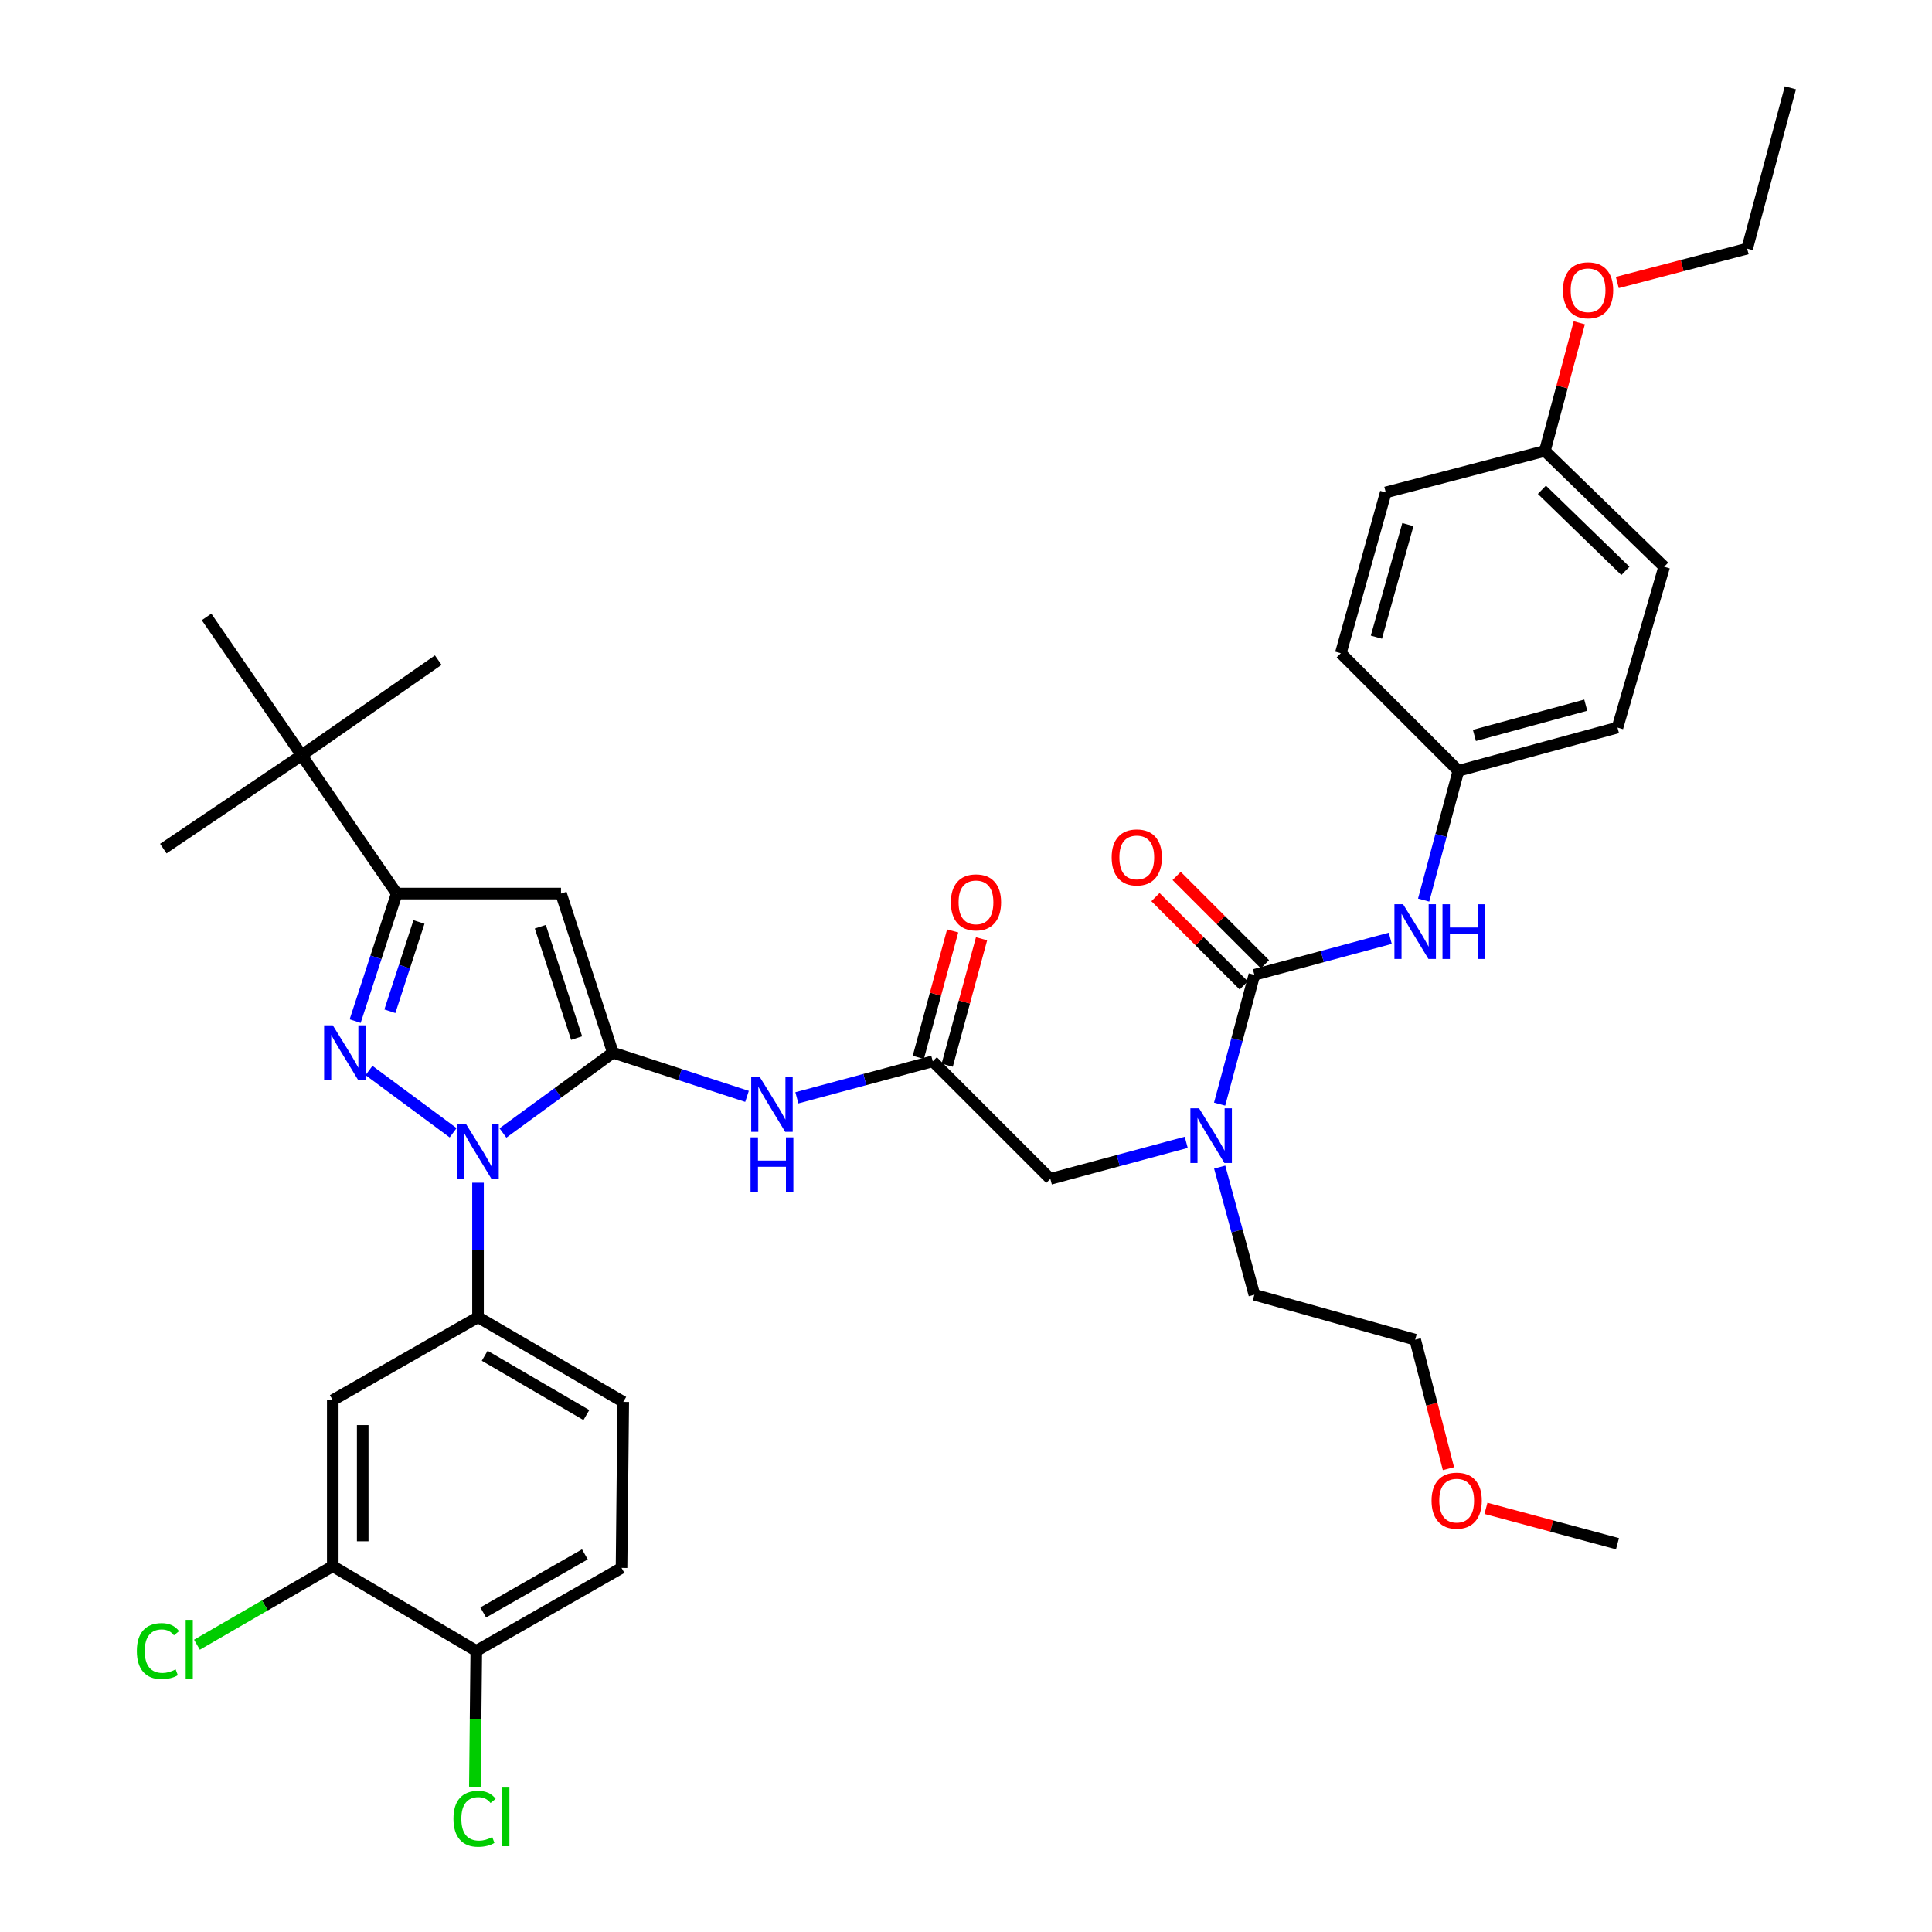 <?xml version='1.0' encoding='iso-8859-1'?>
<svg version='1.1' baseProfile='full'
              xmlns='http://www.w3.org/2000/svg'
                      xmlns:rdkit='http://www.rdkit.org/xml'
                      xmlns:xlink='http://www.w3.org/1999/xlink'
                  xml:space='preserve'
width='1000px' height='1000px' viewBox='0 0 1000 1000'>
<!-- END OF HEADER -->
<rect style='opacity:1.0;fill:#FFFFFF;stroke:none' width='1000' height='1000' x='0' y='0'> </rect>
<path class='bond-0' d='M 482.795,549.319 L 447.626,558.773' style='fill:none;fill-rule:evenodd;stroke:#000000;stroke-width:6px;stroke-linecap:butt;stroke-linejoin:miter;stroke-opacity:1' />
<path class='bond-0' d='M 447.626,558.773 L 412.457,568.226' style='fill:none;fill-rule:evenodd;stroke:#0000FF;stroke-width:6px;stroke-linecap:butt;stroke-linejoin:miter;stroke-opacity:1' />
<path class='bond-1' d='M 490.274,551.351 L 499.166,518.63' style='fill:none;fill-rule:evenodd;stroke:#000000;stroke-width:6px;stroke-linecap:butt;stroke-linejoin:miter;stroke-opacity:1' />
<path class='bond-1' d='M 499.166,518.63 L 508.057,485.908' style='fill:none;fill-rule:evenodd;stroke:#FF0000;stroke-width:6px;stroke-linecap:butt;stroke-linejoin:miter;stroke-opacity:1' />
<path class='bond-1' d='M 475.315,547.287 L 484.207,514.565' style='fill:none;fill-rule:evenodd;stroke:#000000;stroke-width:6px;stroke-linecap:butt;stroke-linejoin:miter;stroke-opacity:1' />
<path class='bond-1' d='M 484.207,514.565 L 493.098,481.843' style='fill:none;fill-rule:evenodd;stroke:#FF0000;stroke-width:6px;stroke-linecap:butt;stroke-linejoin:miter;stroke-opacity:1' />
<path class='bond-2' d='M 482.795,549.319 L 543.654,610.178' style='fill:none;fill-rule:evenodd;stroke:#000000;stroke-width:6px;stroke-linecap:butt;stroke-linejoin:miter;stroke-opacity:1' />
<path class='bond-3' d='M 543.654,610.178 L 578.823,600.725' style='fill:none;fill-rule:evenodd;stroke:#000000;stroke-width:6px;stroke-linecap:butt;stroke-linejoin:miter;stroke-opacity:1' />
<path class='bond-3' d='M 578.823,600.725 L 613.992,591.271' style='fill:none;fill-rule:evenodd;stroke:#0000FF;stroke-width:6px;stroke-linecap:butt;stroke-linejoin:miter;stroke-opacity:1' />
<path class='bond-4' d='M 386.657,567.485 L 351.941,556.167' style='fill:none;fill-rule:evenodd;stroke:#0000FF;stroke-width:6px;stroke-linecap:butt;stroke-linejoin:miter;stroke-opacity:1' />
<path class='bond-4' d='M 351.941,556.167 L 317.225,544.85' style='fill:none;fill-rule:evenodd;stroke:#000000;stroke-width:6px;stroke-linecap:butt;stroke-linejoin:miter;stroke-opacity:1' />
<path class='bond-5' d='M 631.272,571.49 L 640.266,538.031' style='fill:none;fill-rule:evenodd;stroke:#0000FF;stroke-width:6px;stroke-linecap:butt;stroke-linejoin:miter;stroke-opacity:1' />
<path class='bond-5' d='M 640.266,538.031 L 649.26,504.573' style='fill:none;fill-rule:evenodd;stroke:#000000;stroke-width:6px;stroke-linecap:butt;stroke-linejoin:miter;stroke-opacity:1' />
<path class='bond-6' d='M 631.314,604.098 L 640.287,637.12' style='fill:none;fill-rule:evenodd;stroke:#0000FF;stroke-width:6px;stroke-linecap:butt;stroke-linejoin:miter;stroke-opacity:1' />
<path class='bond-6' d='M 640.287,637.12 L 649.26,670.142' style='fill:none;fill-rule:evenodd;stroke:#000000;stroke-width:6px;stroke-linecap:butt;stroke-linejoin:miter;stroke-opacity:1' />
<path class='bond-7' d='M 247.418,612.165 L 247.418,646.971' style='fill:none;fill-rule:evenodd;stroke:#0000FF;stroke-width:6px;stroke-linecap:butt;stroke-linejoin:miter;stroke-opacity:1' />
<path class='bond-7' d='M 247.418,646.971 L 247.418,681.776' style='fill:none;fill-rule:evenodd;stroke:#000000;stroke-width:6px;stroke-linecap:butt;stroke-linejoin:miter;stroke-opacity:1' />
<path class='bond-8' d='M 260.32,586.43 L 288.773,565.64' style='fill:none;fill-rule:evenodd;stroke:#0000FF;stroke-width:6px;stroke-linecap:butt;stroke-linejoin:miter;stroke-opacity:1' />
<path class='bond-8' d='M 288.773,565.64 L 317.225,544.85' style='fill:none;fill-rule:evenodd;stroke:#000000;stroke-width:6px;stroke-linecap:butt;stroke-linejoin:miter;stroke-opacity:1' />
<path class='bond-9' d='M 234.535,586.321 L 190.99,554.089' style='fill:none;fill-rule:evenodd;stroke:#0000FF;stroke-width:6px;stroke-linecap:butt;stroke-linejoin:miter;stroke-opacity:1' />
<path class='bond-10' d='M 317.225,544.85 L 290.374,462.513' style='fill:none;fill-rule:evenodd;stroke:#000000;stroke-width:6px;stroke-linecap:butt;stroke-linejoin:miter;stroke-opacity:1' />
<path class='bond-10' d='M 298.46,537.305 L 279.664,479.669' style='fill:none;fill-rule:evenodd;stroke:#000000;stroke-width:6px;stroke-linecap:butt;stroke-linejoin:miter;stroke-opacity:1' />
<path class='bond-11' d='M 290.374,462.513 L 205.35,462.513' style='fill:none;fill-rule:evenodd;stroke:#000000;stroke-width:6px;stroke-linecap:butt;stroke-linejoin:miter;stroke-opacity:1' />
<path class='bond-12' d='M 205.35,462.513 L 156.125,390.915' style='fill:none;fill-rule:evenodd;stroke:#000000;stroke-width:6px;stroke-linecap:butt;stroke-linejoin:miter;stroke-opacity:1' />
<path class='bond-13' d='M 205.35,462.513 L 194.59,495.519' style='fill:none;fill-rule:evenodd;stroke:#000000;stroke-width:6px;stroke-linecap:butt;stroke-linejoin:miter;stroke-opacity:1' />
<path class='bond-13' d='M 194.59,495.519 L 183.829,528.525' style='fill:none;fill-rule:evenodd;stroke:#0000FF;stroke-width:6px;stroke-linecap:butt;stroke-linejoin:miter;stroke-opacity:1' />
<path class='bond-13' d='M 216.86,477.219 L 209.327,500.323' style='fill:none;fill-rule:evenodd;stroke:#000000;stroke-width:6px;stroke-linecap:butt;stroke-linejoin:miter;stroke-opacity:1' />
<path class='bond-13' d='M 209.327,500.323 L 201.795,523.427' style='fill:none;fill-rule:evenodd;stroke:#0000FF;stroke-width:6px;stroke-linecap:butt;stroke-linejoin:miter;stroke-opacity:1' />
<path class='bond-14' d='M 754.866,398.967 L 694.006,338.107' style='fill:none;fill-rule:evenodd;stroke:#000000;stroke-width:6px;stroke-linecap:butt;stroke-linejoin:miter;stroke-opacity:1' />
<path class='bond-15' d='M 754.866,398.967 L 837.202,376.593' style='fill:none;fill-rule:evenodd;stroke:#000000;stroke-width:6px;stroke-linecap:butt;stroke-linejoin:miter;stroke-opacity:1' />
<path class='bond-15' d='M 763.151,380.652 L 820.787,364.991' style='fill:none;fill-rule:evenodd;stroke:#000000;stroke-width:6px;stroke-linecap:butt;stroke-linejoin:miter;stroke-opacity:1' />
<path class='bond-16' d='M 754.866,398.967 L 745.872,432.426' style='fill:none;fill-rule:evenodd;stroke:#000000;stroke-width:6px;stroke-linecap:butt;stroke-linejoin:miter;stroke-opacity:1' />
<path class='bond-16' d='M 745.872,432.426 L 736.878,465.885' style='fill:none;fill-rule:evenodd;stroke:#0000FF;stroke-width:6px;stroke-linecap:butt;stroke-linejoin:miter;stroke-opacity:1' />
<path class='bond-17' d='M 649.26,504.573 L 684.429,495.119' style='fill:none;fill-rule:evenodd;stroke:#000000;stroke-width:6px;stroke-linecap:butt;stroke-linejoin:miter;stroke-opacity:1' />
<path class='bond-17' d='M 684.429,495.119 L 719.598,485.665' style='fill:none;fill-rule:evenodd;stroke:#0000FF;stroke-width:6px;stroke-linecap:butt;stroke-linejoin:miter;stroke-opacity:1' />
<path class='bond-18' d='M 654.74,499.092 L 631.886,476.238' style='fill:none;fill-rule:evenodd;stroke:#000000;stroke-width:6px;stroke-linecap:butt;stroke-linejoin:miter;stroke-opacity:1' />
<path class='bond-18' d='M 631.886,476.238 L 609.033,453.385' style='fill:none;fill-rule:evenodd;stroke:#FF0000;stroke-width:6px;stroke-linecap:butt;stroke-linejoin:miter;stroke-opacity:1' />
<path class='bond-18' d='M 643.779,510.053 L 620.925,487.199' style='fill:none;fill-rule:evenodd;stroke:#000000;stroke-width:6px;stroke-linecap:butt;stroke-linejoin:miter;stroke-opacity:1' />
<path class='bond-18' d='M 620.925,487.199 L 598.072,464.345' style='fill:none;fill-rule:evenodd;stroke:#FF0000;stroke-width:6px;stroke-linecap:butt;stroke-linejoin:miter;stroke-opacity:1' />
<path class='bond-19' d='M 799.612,233.397 L 861.367,293.361' style='fill:none;fill-rule:evenodd;stroke:#000000;stroke-width:6px;stroke-linecap:butt;stroke-linejoin:miter;stroke-opacity:1' />
<path class='bond-19' d='M 798.077,253.513 L 841.305,295.487' style='fill:none;fill-rule:evenodd;stroke:#000000;stroke-width:6px;stroke-linecap:butt;stroke-linejoin:miter;stroke-opacity:1' />
<path class='bond-20' d='M 799.612,233.397 L 808.525,200.238' style='fill:none;fill-rule:evenodd;stroke:#000000;stroke-width:6px;stroke-linecap:butt;stroke-linejoin:miter;stroke-opacity:1' />
<path class='bond-20' d='M 808.525,200.238 L 817.439,167.079' style='fill:none;fill-rule:evenodd;stroke:#FF0000;stroke-width:6px;stroke-linecap:butt;stroke-linejoin:miter;stroke-opacity:1' />
<path class='bond-21' d='M 799.612,233.397 L 717.275,254.875' style='fill:none;fill-rule:evenodd;stroke:#000000;stroke-width:6px;stroke-linecap:butt;stroke-linejoin:miter;stroke-opacity:1' />
<path class='bond-22' d='M 694.006,338.107 L 717.275,254.875' style='fill:none;fill-rule:evenodd;stroke:#000000;stroke-width:6px;stroke-linecap:butt;stroke-linejoin:miter;stroke-opacity:1' />
<path class='bond-22' d='M 712.425,329.796 L 728.714,271.533' style='fill:none;fill-rule:evenodd;stroke:#000000;stroke-width:6px;stroke-linecap:butt;stroke-linejoin:miter;stroke-opacity:1' />
<path class='bond-23' d='M 837.202,376.593 L 861.367,293.361' style='fill:none;fill-rule:evenodd;stroke:#000000;stroke-width:6px;stroke-linecap:butt;stroke-linejoin:miter;stroke-opacity:1' />
<path class='bond-24' d='M 749.72,760.174 L 741.106,726.793' style='fill:none;fill-rule:evenodd;stroke:#FF0000;stroke-width:6px;stroke-linecap:butt;stroke-linejoin:miter;stroke-opacity:1' />
<path class='bond-24' d='M 741.106,726.793 L 732.492,693.411' style='fill:none;fill-rule:evenodd;stroke:#000000;stroke-width:6px;stroke-linecap:butt;stroke-linejoin:miter;stroke-opacity:1' />
<path class='bond-25' d='M 769.125,780.717 L 803.164,789.867' style='fill:none;fill-rule:evenodd;stroke:#FF0000;stroke-width:6px;stroke-linecap:butt;stroke-linejoin:miter;stroke-opacity:1' />
<path class='bond-25' d='M 803.164,789.867 L 837.202,799.017' style='fill:none;fill-rule:evenodd;stroke:#000000;stroke-width:6px;stroke-linecap:butt;stroke-linejoin:miter;stroke-opacity:1' />
<path class='bond-26' d='M 649.26,670.142 L 732.492,693.411' style='fill:none;fill-rule:evenodd;stroke:#000000;stroke-width:6px;stroke-linecap:butt;stroke-linejoin:miter;stroke-opacity:1' />
<path class='bond-27' d='M 172.238,810.651 L 172.238,724.732' style='fill:none;fill-rule:evenodd;stroke:#000000;stroke-width:6px;stroke-linecap:butt;stroke-linejoin:miter;stroke-opacity:1' />
<path class='bond-27' d='M 187.739,797.763 L 187.739,737.62' style='fill:none;fill-rule:evenodd;stroke:#000000;stroke-width:6px;stroke-linecap:butt;stroke-linejoin:miter;stroke-opacity:1' />
<path class='bond-28' d='M 172.238,810.651 L 246.523,854.502' style='fill:none;fill-rule:evenodd;stroke:#000000;stroke-width:6px;stroke-linecap:butt;stroke-linejoin:miter;stroke-opacity:1' />
<path class='bond-29' d='M 172.238,810.651 L 137.088,830.981' style='fill:none;fill-rule:evenodd;stroke:#000000;stroke-width:6px;stroke-linecap:butt;stroke-linejoin:miter;stroke-opacity:1' />
<path class='bond-29' d='M 137.088,830.981 L 101.938,851.31' style='fill:none;fill-rule:evenodd;stroke:#00CC00;stroke-width:6px;stroke-linecap:butt;stroke-linejoin:miter;stroke-opacity:1' />
<path class='bond-30' d='M 172.238,724.732 L 247.418,681.776' style='fill:none;fill-rule:evenodd;stroke:#000000;stroke-width:6px;stroke-linecap:butt;stroke-linejoin:miter;stroke-opacity:1' />
<path class='bond-31' d='M 156.125,390.915 L 84.536,439.244' style='fill:none;fill-rule:evenodd;stroke:#000000;stroke-width:6px;stroke-linecap:butt;stroke-linejoin:miter;stroke-opacity:1' />
<path class='bond-32' d='M 156.125,390.915 L 226.836,341.69' style='fill:none;fill-rule:evenodd;stroke:#000000;stroke-width:6px;stroke-linecap:butt;stroke-linejoin:miter;stroke-opacity:1' />
<path class='bond-33' d='M 156.125,390.915 L 106.909,319.317' style='fill:none;fill-rule:evenodd;stroke:#000000;stroke-width:6px;stroke-linecap:butt;stroke-linejoin:miter;stroke-opacity:1' />
<path class='bond-34' d='M 246.523,854.502 L 321.703,811.547' style='fill:none;fill-rule:evenodd;stroke:#000000;stroke-width:6px;stroke-linecap:butt;stroke-linejoin:miter;stroke-opacity:1' />
<path class='bond-34' d='M 250.11,834.6 L 302.736,804.531' style='fill:none;fill-rule:evenodd;stroke:#000000;stroke-width:6px;stroke-linecap:butt;stroke-linejoin:miter;stroke-opacity:1' />
<path class='bond-35' d='M 246.523,854.502 L 246.156,889.658' style='fill:none;fill-rule:evenodd;stroke:#000000;stroke-width:6px;stroke-linecap:butt;stroke-linejoin:miter;stroke-opacity:1' />
<path class='bond-35' d='M 246.156,889.658 L 245.79,924.813' style='fill:none;fill-rule:evenodd;stroke:#00CC00;stroke-width:6px;stroke-linecap:butt;stroke-linejoin:miter;stroke-opacity:1' />
<path class='bond-36' d='M 247.418,681.776 L 322.59,725.627' style='fill:none;fill-rule:evenodd;stroke:#000000;stroke-width:6px;stroke-linecap:butt;stroke-linejoin:miter;stroke-opacity:1' />
<path class='bond-36' d='M 250.884,701.744 L 303.504,732.439' style='fill:none;fill-rule:evenodd;stroke:#000000;stroke-width:6px;stroke-linecap:butt;stroke-linejoin:miter;stroke-opacity:1' />
<path class='bond-37' d='M 321.703,811.547 L 322.59,725.627' style='fill:none;fill-rule:evenodd;stroke:#000000;stroke-width:6px;stroke-linecap:butt;stroke-linejoin:miter;stroke-opacity:1' />
<path class='bond-38' d='M 837.113,146.219 L 870.718,137.453' style='fill:none;fill-rule:evenodd;stroke:#FF0000;stroke-width:6px;stroke-linecap:butt;stroke-linejoin:miter;stroke-opacity:1' />
<path class='bond-38' d='M 870.718,137.453 L 904.322,128.687' style='fill:none;fill-rule:evenodd;stroke:#000000;stroke-width:6px;stroke-linecap:butt;stroke-linejoin:miter;stroke-opacity:1' />
<path class='bond-39' d='M 904.322,128.687 L 926.696,45.455' style='fill:none;fill-rule:evenodd;stroke:#000000;stroke-width:6px;stroke-linecap:butt;stroke-linejoin:miter;stroke-opacity:1' />
<path  class='atom-1' d='M 492.168 467.062
Q 492.168 460.262, 495.528 456.462
Q 498.888 452.662, 505.168 452.662
Q 511.448 452.662, 514.808 456.462
Q 518.168 460.262, 518.168 467.062
Q 518.168 473.942, 514.768 477.862
Q 511.368 481.742, 505.168 481.742
Q 498.928 481.742, 495.528 477.862
Q 492.168 473.982, 492.168 467.062
M 505.168 478.542
Q 509.488 478.542, 511.808 475.662
Q 514.168 472.742, 514.168 467.062
Q 514.168 461.502, 511.808 458.702
Q 509.488 455.862, 505.168 455.862
Q 500.848 455.862, 498.488 458.662
Q 496.168 461.462, 496.168 467.062
Q 496.168 472.782, 498.488 475.662
Q 500.848 478.542, 505.168 478.542
' fill='#FF0000'/>
<path  class='atom-3' d='M 393.302 557.532
L 402.582 572.532
Q 403.502 574.012, 404.982 576.692
Q 406.462 579.372, 406.542 579.532
L 406.542 557.532
L 410.302 557.532
L 410.302 585.852
L 406.422 585.852
L 396.462 569.452
Q 395.302 567.532, 394.062 565.332
Q 392.862 563.132, 392.502 562.452
L 392.502 585.852
L 388.822 585.852
L 388.822 557.532
L 393.302 557.532
' fill='#0000FF'/>
<path  class='atom-3' d='M 388.482 588.684
L 392.322 588.684
L 392.322 600.724
L 406.802 600.724
L 406.802 588.684
L 410.642 588.684
L 410.642 617.004
L 406.802 617.004
L 406.802 603.924
L 392.322 603.924
L 392.322 617.004
L 388.482 617.004
L 388.482 588.684
' fill='#0000FF'/>
<path  class='atom-4' d='M 620.626 573.645
L 629.906 588.645
Q 630.826 590.125, 632.306 592.805
Q 633.786 595.485, 633.866 595.645
L 633.866 573.645
L 637.626 573.645
L 637.626 601.965
L 633.746 601.965
L 623.786 585.565
Q 622.626 583.645, 621.386 581.445
Q 620.186 579.245, 619.826 578.565
L 619.826 601.965
L 616.146 601.965
L 616.146 573.645
L 620.626 573.645
' fill='#0000FF'/>
<path  class='atom-5' d='M 241.158 581.697
L 250.438 596.697
Q 251.358 598.177, 252.838 600.857
Q 254.318 603.537, 254.398 603.697
L 254.398 581.697
L 258.158 581.697
L 258.158 610.017
L 254.278 610.017
L 244.318 593.617
Q 243.158 591.697, 241.918 589.497
Q 240.718 587.297, 240.358 586.617
L 240.358 610.017
L 236.678 610.017
L 236.678 581.697
L 241.158 581.697
' fill='#0000FF'/>
<path  class='atom-9' d='M 172.247 530.69
L 181.527 545.69
Q 182.447 547.17, 183.927 549.85
Q 185.407 552.53, 185.487 552.69
L 185.487 530.69
L 189.247 530.69
L 189.247 559.01
L 185.367 559.01
L 175.407 542.61
Q 174.247 540.69, 173.007 538.49
Q 171.807 536.29, 171.447 535.61
L 171.447 559.01
L 167.767 559.01
L 167.767 530.69
L 172.247 530.69
' fill='#0000FF'/>
<path  class='atom-12' d='M 726.232 468.039
L 735.512 483.039
Q 736.432 484.519, 737.912 487.199
Q 739.392 489.879, 739.472 490.039
L 739.472 468.039
L 743.232 468.039
L 743.232 496.359
L 739.352 496.359
L 729.392 479.959
Q 728.232 478.039, 726.992 475.839
Q 725.792 473.639, 725.432 472.959
L 725.432 496.359
L 721.752 496.359
L 721.752 468.039
L 726.232 468.039
' fill='#0000FF'/>
<path  class='atom-12' d='M 746.632 468.039
L 750.472 468.039
L 750.472 480.079
L 764.952 480.079
L 764.952 468.039
L 768.792 468.039
L 768.792 496.359
L 764.952 496.359
L 764.952 483.279
L 750.472 483.279
L 750.472 496.359
L 746.632 496.359
L 746.632 468.039
' fill='#0000FF'/>
<path  class='atom-13' d='M 575.4 443.793
Q 575.4 436.993, 578.76 433.193
Q 582.12 429.393, 588.4 429.393
Q 594.68 429.393, 598.04 433.193
Q 601.4 436.993, 601.4 443.793
Q 601.4 450.673, 598 454.593
Q 594.6 458.473, 588.4 458.473
Q 582.16 458.473, 578.76 454.593
Q 575.4 450.713, 575.4 443.793
M 588.4 455.273
Q 592.72 455.273, 595.04 452.393
Q 597.4 449.473, 597.4 443.793
Q 597.4 438.233, 595.04 435.433
Q 592.72 432.593, 588.4 432.593
Q 584.08 432.593, 581.72 435.393
Q 579.4 438.193, 579.4 443.793
Q 579.4 449.513, 581.72 452.393
Q 584.08 455.273, 588.4 455.273
' fill='#FF0000'/>
<path  class='atom-19' d='M 740.97 776.723
Q 740.97 769.923, 744.33 766.123
Q 747.69 762.323, 753.97 762.323
Q 760.25 762.323, 763.61 766.123
Q 766.97 769.923, 766.97 776.723
Q 766.97 783.603, 763.57 787.523
Q 760.17 791.403, 753.97 791.403
Q 747.73 791.403, 744.33 787.523
Q 740.97 783.643, 740.97 776.723
M 753.97 788.203
Q 758.29 788.203, 760.61 785.323
Q 762.97 782.403, 762.97 776.723
Q 762.97 771.163, 760.61 768.363
Q 758.29 765.523, 753.97 765.523
Q 749.65 765.523, 747.29 768.323
Q 744.97 771.123, 744.97 776.723
Q 744.97 782.443, 747.29 785.323
Q 749.65 788.203, 753.97 788.203
' fill='#FF0000'/>
<path  class='atom-32' d='M 70.833 854.595
Q 70.833 847.555, 74.113 843.875
Q 77.433 840.155, 83.713 840.155
Q 89.553 840.155, 92.673 844.275
L 90.033 846.435
Q 87.753 843.435, 83.713 843.435
Q 79.433 843.435, 77.153 846.315
Q 74.913 849.155, 74.913 854.595
Q 74.913 860.195, 77.233 863.075
Q 79.593 865.955, 84.153 865.955
Q 87.273 865.955, 90.913 864.075
L 92.033 867.075
Q 90.553 868.035, 88.313 868.595
Q 86.073 869.155, 83.593 869.155
Q 77.433 869.155, 74.113 865.395
Q 70.833 861.635, 70.833 854.595
' fill='#00CC00'/>
<path  class='atom-32' d='M 96.113 838.435
L 99.793 838.435
L 99.793 868.795
L 96.113 868.795
L 96.113 838.435
' fill='#00CC00'/>
<path  class='atom-33' d='M 234.707 941.402
Q 234.707 934.362, 237.987 930.682
Q 241.307 926.962, 247.587 926.962
Q 253.427 926.962, 256.547 931.082
L 253.907 933.242
Q 251.627 930.242, 247.587 930.242
Q 243.307 930.242, 241.027 933.122
Q 238.787 935.962, 238.787 941.402
Q 238.787 947.002, 241.107 949.882
Q 243.467 952.762, 248.027 952.762
Q 251.147 952.762, 254.787 950.882
L 255.907 953.882
Q 254.427 954.842, 252.187 955.402
Q 249.947 955.962, 247.467 955.962
Q 241.307 955.962, 237.987 952.202
Q 234.707 948.442, 234.707 941.402
' fill='#00CC00'/>
<path  class='atom-33' d='M 259.987 925.242
L 263.667 925.242
L 263.667 955.602
L 259.987 955.602
L 259.987 925.242
' fill='#00CC00'/>
<path  class='atom-35' d='M 808.985 150.245
Q 808.985 143.445, 812.345 139.645
Q 815.705 135.845, 821.985 135.845
Q 828.265 135.845, 831.625 139.645
Q 834.985 143.445, 834.985 150.245
Q 834.985 157.125, 831.585 161.045
Q 828.185 164.925, 821.985 164.925
Q 815.745 164.925, 812.345 161.045
Q 808.985 157.165, 808.985 150.245
M 821.985 161.725
Q 826.305 161.725, 828.625 158.845
Q 830.985 155.925, 830.985 150.245
Q 830.985 144.685, 828.625 141.885
Q 826.305 139.045, 821.985 139.045
Q 817.665 139.045, 815.305 141.845
Q 812.985 144.645, 812.985 150.245
Q 812.985 155.965, 815.305 158.845
Q 817.665 161.725, 821.985 161.725
' fill='#FF0000'/>
</svg>

